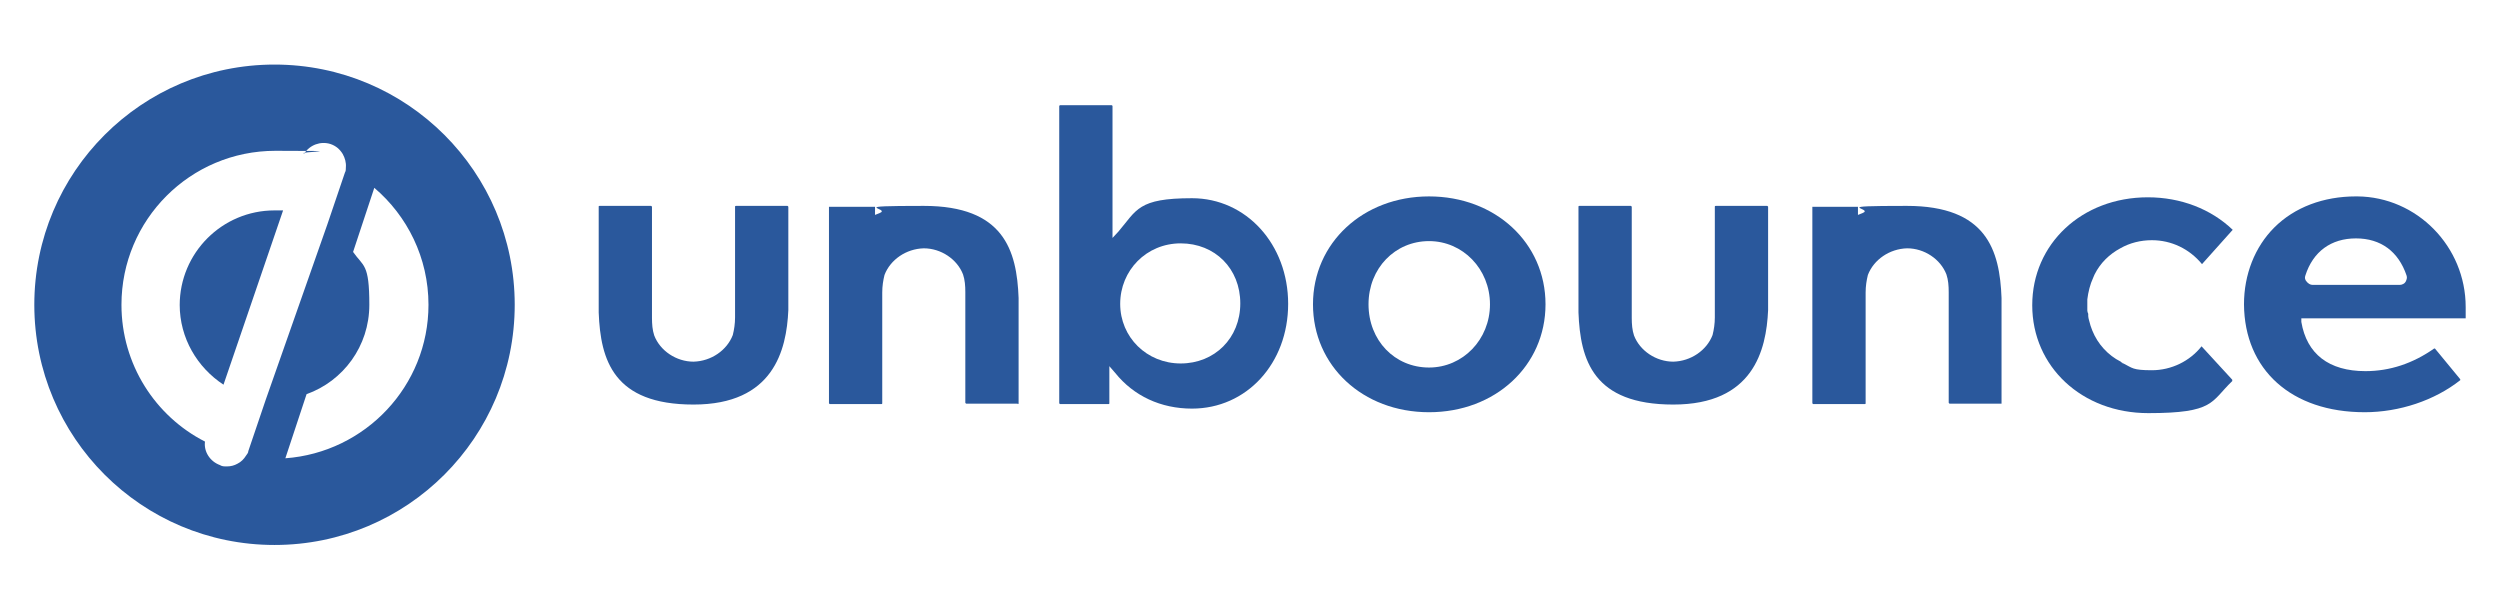 <?xml version="1.0" encoding="UTF-8"?>
<svg id="Ebene_1" xmlns="http://www.w3.org/2000/svg" version="1.1" viewBox="0 0 553.7 135">
  <!-- Generator: Adobe Illustrator 29.2.1, SVG Export Plug-In . SVG Version: 2.1.0 Build 116)  -->
  <defs>
    <style>
      .st0 {
        fill: #2a589c;
      }
    </style>
  </defs>
  <path class="st0" d="M523.7,91.3c7.7,0,15.5-2.6,21.2-7.1,0,0,0-.2,0-.2l-5.6-6.8c0,0-.2,0-.2,0-4.7,3.3-9.8,5-15.2,5-8.1,0-13-3.8-14.2-10.9v-.8c-.1,0,36.4,0,36.4,0v-2.5c0-13.4-10.8-24.4-24-24.5h-.3c-7.2,0-13.6,2.4-18.1,6.9-4.3,4.3-6.7,10.4-6.7,17,.1,14.5,10.5,23.9,26.7,23.9h0ZM510.6,61c1.7-5.3,5.7-8.2,11.2-8.2s9.4,2.9,11.2,8.2c.2.5,0,1-.2,1.4s-.8.7-1.3.7h-19.3c-.5,0-1-.3-1.3-.7-.4-.4-.5-.9-.3-1.4h0Z"/>
  <path class="st0" d="M450.1,67.6c0,13.6,11,23.9,25.7,23.9s13.8-2.5,18.6-7.1v-.3l-6.8-7.4c-2.6,3.3-6.7,5.3-11,5.3s-4.3-.5-6.3-1.5c-.1,0-.2,0-.3-.2h-.1c0,0-.2-.2-.2-.2-2.8-1.4-5.1-3.9-6.3-6.9-.3-.7-.5-1.4-.7-2.2-.1-.4-.2-.7-.2-1v-.5c-.1-.2-.2-.5-.2-.7v-2.5c.2-1.6.6-3.3,1.3-4.8.1-.2.2-.5.3-.7,1.3-2.6,3.3-4.5,5.7-5.8,2.1-1.2,4.5-1.8,7-1.8,4.3,0,8.3,1.9,11.1,5.3l6.8-7.6c-4.8-4.6-11.5-7.2-18.8-7.2-14.6,0-25.6,10.3-25.6,23.9h0Z"/>
  <path class="st0" d="M443.3,89.3v-23.3c-.4-10.6-3.3-20.4-21-20.4s-7,.5-9.8,1.6l-1,.4v-1.8c0,0-.1,0-.1,0h-9.9c-.1,0-.1,0-.1,0v43.5c0,0,.1.2.2.2h11.4c.1,0,.2,0,.2-.2v-24.5c0-1.4.2-2.7.5-3.9,1.3-3.4,4.8-5.8,8.7-5.9,3.8,0,7.4,2.4,8.7,5.8.4,1.2.5,2.5.5,3.9v24.5c0,0,.1.2.2.2h11.4c0,0,.1,0,.1,0h0Z"/>
  <path class="st0" d="M349.6,45.8v23.4c.4,10.6,3.3,20.4,21,20.4s20.6-12,21-20.9v-22.9c0,0-.1-.2-.2-.2h-11.4c-.1,0-.2,0-.2.2v24.5c0,1.4-.2,2.7-.5,3.9-1.3,3.4-4.8,5.8-8.7,5.9-3.8,0-7.4-2.4-8.7-5.8-.4-1.2-.5-2.5-.5-3.9v-24.6c0,0-.1-.2-.2-.2h-11.4c-.1,0-.2,0-.2.2h0Z"/>
  <path class="st0" d="M316.5,43.5c-14.6,0-25.7,10.3-25.7,23.9s11,23.9,25.7,23.9,25.8-10.3,25.8-23.9-11.1-23.9-25.8-23.9ZM316.5,81.4c-7.6,0-13.4-6-13.4-14s5.9-14,13.4-14,13.5,6.2,13.5,14-6,14-13.5,14Z"/>
  <path class="st0" d="M264,90.5c12.1,0,21.3-10,21.3-23.2s-9.3-23.4-21.3-23.4-12.2,2.6-16.3,7.4l-1.3,1.4v-29.2c0-.1-.1-.2-.2-.2h-11.4c-.1,0-.2.1-.2.2v65.8c0,0,.1.2.2.2h10.7c.1,0,.2,0,.2-.2v-8.2l1.3,1.5c4.1,5.1,10.1,7.9,17,7.9ZM261.5,53.9c7.6,0,13.2,5.6,13.2,13.3s-5.7,13.3-13.2,13.3-13.4-5.8-13.4-13.2,5.8-13.4,13.4-13.4Z"/>
  <path class="st0" d="M225.4,89.5c.1,0,.2,0,.2-.2v-23.3c-.4-10.6-3.3-20.4-21-20.4s-7,.5-9.8,1.6l-1,.4v-1.8c0,0-.1,0-.2,0h-9.9c-.1,0-.1,0-.1,0v43.5c0,0,.1.2.2.2h11.4c.1,0,.2,0,.2-.2v-24.5c0-1.4.2-2.7.5-3.9,1.3-3.4,4.8-5.8,8.7-5.9,3.8,0,7.4,2.4,8.7,5.8.4,1.2.5,2.5.5,3.9v24.5c0,0,.1.2.2.2h11.4Z"/>
  <path class="st0" d="M132.6,45.8v23.4c.4,10.6,3.3,20.4,21,20.4s20.6-12,21-20.9v-22.9c0,0-.1-.2-.2-.2h-11.4c-.1,0-.2,0-.2.2v24.5c0,1.4-.2,2.7-.5,3.9-1.3,3.4-4.8,5.8-8.7,5.9-3.8,0-7.4-2.4-8.7-5.8-.4-1.2-.5-2.5-.5-3.9v-24.6c0,0-.1-.2-.2-.2h-11.4c-.2,0-.2,0-.2.2h0Z"/>
  <path class="st0" d="M60.8,14.3c-29.4,0-53.2,23.8-53.2,53.2s23.8,53.2,53.2,53.2,53.2-23.8,53.2-53.2S90.2,14.3,60.8,14.3ZM58.9,88.4l-3.9,11.5c0,.4-.3.7-.5,1-.5.8-1.1,1.4-1.9,1.8-.7.4-1.5.6-2.3.6s-1.1,0-1.6-.3c-2.2-.8-3.6-3-3.3-5.2-11-5.6-18.5-17.1-18.5-30.3,0-18.8,15.2-34.1,34.1-34.1s4.3.2,6.4.6c1.2-1.9,3.6-2.8,5.8-2.1,1.2.4,2.1,1.2,2.7,2.2.5.9.8,1.9.7,3,0,.4,0,.8-.2,1.1l-3.9,11.5-13.6,38.7ZM63.2,101.5l4.7-14.2c8.1-2.9,13.9-10.6,13.9-19.8s-1.3-8.4-3.6-11.7l4.7-14.2c7.3,6.2,12,15.5,12,25.9,0,18-14,32.7-31.7,34Z"/>
  <path class="st0" d="M39.8,67.5c0,7.4,3.9,13.9,9.7,17.7l13.2-38.6c-.6,0-1.3,0-1.9,0-11.6,0-21,9.4-21,21Z"/>
</svg>